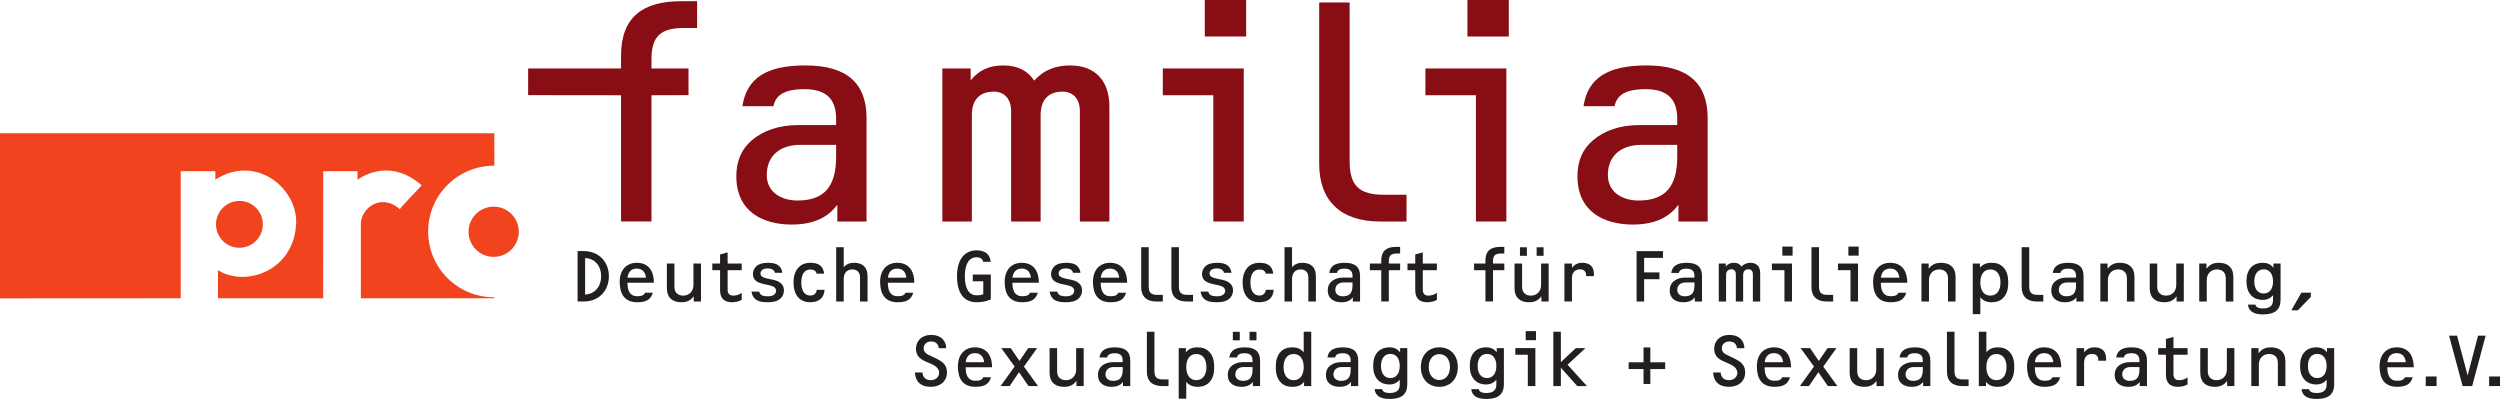 <?xml version="1.0" encoding="UTF-8" standalone="no"?>
<svg xmlns:dc="http://purl.org/dc/elements/1.1/" xmlns:cc="http://creativecommons.org/ns#" xmlns:rdf="http://www.w3.org/1999/02/22-rdf-syntax-ns#" xmlns:svg="http://www.w3.org/2000/svg" xmlns="http://www.w3.org/2000/svg" xmlns:sodipodi="http://sodipodi.sourceforge.net/DTD/sodipodi-0.dtd" xmlns:inkscape="http://www.inkscape.org/namespaces/inkscape" id="svg2922" version="1.1" inkscape:version="0.47 r22583" width="181.063" height="28.895" xml:space="preserve" sodipodi:docname="BV_Jetzt_erst_RECHT_2011.pdf">
  <defs id="defs2926">
    <clipPath id="clipPath2940">
      <path d="m 0,841.89 595.276,0 L 595.276,0 0,0 0,841.89 z" id="path2942"></path>
    </clipPath>
    <clipPath id="clipPath2956">
      <path d="m 0,841.89 595.276,0 L 595.276,0 0,0 0,841.89 z" id="path2958"></path>
    </clipPath>
    <clipPath id="clipPath3362">
      <path d="m 0,0 595.276,0 0,841.89 L 0,841.89 0,0 z" id="path3364"></path>
    </clipPath>
    <clipPath id="clipPath3420">
      <path d="m 0,0 595.276,0 0,841.89 L 0,841.89 0,0 z" id="path3422"></path>
    </clipPath>
    <clipPath id="clipPath3442">
      <path d="m 0,0 595.276,0 0,841.89 L 0,841.89 0,0 z" id="path3444"></path>
    </clipPath>
    <clipPath id="clipPath3458">
      <path d="m 0,0 595.276,0 0,841.89 L 0,841.89 0,0 z" id="path3460"></path>
    </clipPath>
    <clipPath id="clipPath3480">
      <path d="m 0,0 595.276,0 0,841.89 L 0,841.89 0,0 z" id="path3482"></path>
    </clipPath>
    <clipPath id="clipPath3512">
      <path d="m 0,0 595.276,0 0,841.89 L 0,841.89 0,0 z" id="path3514"></path>
    </clipPath>
    <clipPath id="clipPath3570">
      <path d="m 0,0 595.276,0 0,841.89 L 0,841.89 0,0 z" id="path3572"></path>
    </clipPath>
    <clipPath id="clipPath3584">
      <path d="m 0,0 595.276,0 0,841.89 L 0,841.89 0,0 z" id="path3586"></path>
    </clipPath>
    <clipPath id="clipPath3610">
      <path d="m 0,0 595.276,0 0,841.89 L 0,841.89 0,0 z" id="path3612"></path>
    </clipPath>
    <clipPath id="clipPath3632">
      <path d="m 0,0 595.276,0 0,841.89 L 0,841.89 0,0 z" id="path3634"></path>
    </clipPath>
  </defs>
  <g id="g2932" inkscape:groupmode="layer" inkscape:label="BV_Jetzt_erst_RECHT_2011" transform="matrix(1.25,0,0,-1.25,-535.039,999.204)">
    <g id="g2934">
      <g id="g2936">
        <g id="g2938" clip-path="url(#clipPath2940)">
          <g id="g2944" transform="translate(77.669,785.134)"></g>
        </g>
      </g>
    </g>
    <g id="g2950">
      <path d="m 517.466,785.038 -0.402,0 0,-0.494 0.402,0 0,0.494 z m -0.966,0 -0.402,0 0,-0.494 0.402,0 0,0.494 z m 1.26,-3.144 0,2.2 -0.438,0 0,-1.251 c 0,-0.367 -0.258,-0.608 -0.586,-0.608 -0.153,0 -0.279,0.035 -0.389,0.145 -0.083,0.083 -0.126,0.21 -0.126,0.384 l 0,1.33 -0.438,0 0,-1.426 c 0,-0.275 0.079,-0.468 0.201,-0.59 0.184,-0.179 0.407,-0.228 0.652,-0.228 0.38,0 0.564,0.167 0.704,0.342 l 0,-0.298 0.42,0 z" style="fill:#231f20;fill-opacity:1;fill-rule:nonzero;stroke:none" id="path2960"></path>
      <path d="m 535.722,785.077 -0.595,0 0,-0.525 0.595,0 0,0.525 z m -0.035,-3.183 0,2.2 -1.164,0 0,-0.385 0.726,0 0,-1.815 0.438,0 z" style="fill:#231f20;fill-opacity:1;fill-rule:nonzero;stroke:none" id="path2962"></path>
      <g id="g2964" transform="translate(560.168,781.999)">
        <path d="m 0,0 0,2.094 -0.415,0 0,-0.24 c -0.145,0.179 -0.324,0.284 -0.63,0.284 -0.21,0 -0.463,-0.057 -0.66,-0.258 -0.219,-0.227 -0.271,-0.542 -0.271,-0.822 0,-0.275 0.057,-0.59 0.284,-0.822 0.197,-0.196 0.455,-0.249 0.647,-0.249 0.275,0 0.459,0.101 0.608,0.271 l 0,-0.28 c 0,-0.315 -0.18,-0.485 -0.577,-0.485 -0.289,0 -0.42,0.088 -0.442,0.223 l -0.437,0 c 0.048,-0.38 0.315,-0.568 0.879,-0.568 C -0.314,-0.852 0,-0.568 0,0 m -0.437,1.058 c 0,-0.415 -0.188,-0.699 -0.542,-0.699 -0.355,0 -0.543,0.284 -0.543,0.699 0,0.415 0.188,0.7 0.543,0.7 0.354,0 0.542,-0.285 0.542,-0.7" style="fill:#231f20;fill-opacity:1;fill-rule:nonzero;stroke:none" id="path2966"></path>
      </g>
      <g id="g2968" transform="translate(463.31,783.355)">
        <path d="m 0,0 c 0,0.844 -0.594,1.46 -1.447,1.46 l -0.367,0 0,-2.92 0.367,0 C -0.594,-1.46 0,-0.848 0,0 m -0.45,0 c 0,-0.625 -0.389,-1.032 -0.927,-1.058 l 0,2.116 C -0.839,1.032 -0.45,0.638 -0.45,0" style="fill:#231f20;fill-opacity:1;fill-rule:nonzero;stroke:none" id="path2970"></path>
      </g>
      <g id="g2972" transform="translate(465.917,782.983)">
        <path d="m 0,0 c 0,0.726 -0.35,1.154 -0.993,1.154 -0.581,0 -0.988,-0.406 -0.988,-1.101 0,-0.709 0.285,-1.185 1.019,-1.185 0.494,0 0.783,0.14 0.901,0.551 l -0.451,0 c -0.065,-0.14 -0.179,-0.202 -0.45,-0.202 -0.437,0 -0.568,0.333 -0.568,0.783 L 0,0 z m -0.459,0.293 -1.067,0 c 0.031,0.293 0.188,0.525 0.533,0.525 0.346,0 0.503,-0.228 0.534,-0.525" style="fill:#231f20;fill-opacity:1;fill-rule:nonzero;stroke:none" id="path2974"></path>
      </g>
      <g id="g2976" transform="translate(468.646,781.894)">
        <path d="m 0,0 0,2.199 -0.437,0 0,-1.25 c 0,-0.368 -0.258,-0.608 -0.586,-0.608 -0.153,0 -0.28,0.035 -0.389,0.144 -0.083,0.083 -0.127,0.21 -0.127,0.385 l 0,1.329 -0.437,0 0,-1.425 c 0,-0.275 0.078,-0.468 0.201,-0.59 0.184,-0.18 0.407,-0.228 0.651,-0.228 0.381,0 0.564,0.166 0.704,0.341 L -0.42,0 0,0 z" style="fill:#231f20;fill-opacity:1;fill-rule:nonzero;stroke:none" id="path2978"></path>
      </g>
      <g id="g2980" transform="translate(471.007,781.986)">
        <path d="M 0,0 0,0.407 C -0.157,0.306 -0.306,0.249 -0.494,0.249 c -0.219,0 -0.323,0.118 -0.323,0.354 l 0,1.119 0.817,0 0,0.385 -0.817,0 0,0.647 -0.438,-0.118 0,-0.529 -0.45,0 0,-0.385 0.45,0 0,-1.162 c 0,-0.525 0.302,-0.696 0.7,-0.696 0.192,0 0.363,0.04 0.555,0.136" style="fill:#231f20;fill-opacity:1;fill-rule:nonzero;stroke:none" id="path2982"></path>
      </g>
      <g id="g2984" transform="translate(473.453,782.537)">
        <path d="M 0,0 C 0,0.17 -0.057,0.297 -0.157,0.393 -0.31,0.542 -0.472,0.59 -0.839,0.66 -1.146,0.721 -1.246,0.774 -1.307,0.835 -1.338,0.866 -1.36,0.909 -1.36,0.971 c 0,0.187 0.145,0.302 0.411,0.302 0.262,0 0.394,-0.097 0.424,-0.254 l 0.433,0 C -0.114,1.194 -0.184,1.334 -0.302,1.434 -0.437,1.548 -0.625,1.6 -0.918,1.6 -1.233,1.6 -1.46,1.535 -1.609,1.39 -1.718,1.281 -1.797,1.128 -1.797,0.958 c 0,-0.131 0.031,-0.237 0.109,-0.337 0.105,-0.131 0.293,-0.214 0.661,-0.284 0.354,-0.066 0.45,-0.118 0.52,-0.206 0.03,-0.039 0.052,-0.105 0.052,-0.149 0,-0.183 -0.157,-0.323 -0.459,-0.323 -0.349,0 -0.472,0.079 -0.52,0.271 l -0.446,0 c 0.026,-0.162 0.074,-0.288 0.188,-0.402 0.149,-0.149 0.372,-0.215 0.752,-0.215 0.258,0 0.529,0.04 0.713,0.193 C -0.087,-0.376 0,-0.214 0,0" style="fill:#231f20;fill-opacity:1;fill-rule:nonzero;stroke:none" id="path2986"></path>
      </g>
      <g id="g2988" transform="translate(475.805,782.572)">
        <path d="m 0,0 -0.45,0 c -0.031,-0.205 -0.144,-0.332 -0.385,-0.332 -0.315,0 -0.511,0.271 -0.511,0.756 0,0.472 0.183,0.752 0.52,0.752 0.21,0 0.332,-0.079 0.367,-0.24 l 0.437,0 c -0.061,0.489 -0.376,0.629 -0.804,0.629 -0.591,0 -0.971,-0.415 -0.971,-1.141 0,-0.73 0.363,-1.145 0.962,-1.145 0.525,0 0.809,0.258 0.835,0.721" style="fill:#231f20;fill-opacity:1;fill-rule:nonzero;stroke:none" id="path2990"></path>
      </g>
      <g id="g2992" transform="translate(478.298,781.894)">
        <path d="m 0,0 0,1.452 c 0,0.249 -0.061,0.45 -0.184,0.572 -0.157,0.162 -0.358,0.219 -0.594,0.219 -0.206,0 -0.429,-0.048 -0.603,-0.258 l 0,1.163 -0.438,0 0,-3.148 0.438,0 0,1.32 c 0,0.346 0.209,0.538 0.489,0.538 0.315,0 0.455,-0.188 0.455,-0.472 L -0.437,0 0,0 z" style="fill:#231f20;fill-opacity:1;fill-rule:nonzero;stroke:none" id="path2994"></path>
      </g>
      <g id="g2996" transform="translate(481.005,782.983)">
        <path d="m 0,0 c 0,0.726 -0.35,1.154 -0.992,1.154 -0.582,0 -0.988,-0.406 -0.988,-1.101 0,-0.709 0.284,-1.185 1.018,-1.185 0.494,0 0.783,0.14 0.901,0.551 l -0.45,0 c -0.066,-0.14 -0.18,-0.202 -0.451,-0.202 -0.437,0 -0.568,0.333 -0.568,0.783 L 0,0 z m -0.459,0.293 -1.067,0 c 0.031,0.293 0.188,0.525 0.534,0.525 0.345,0 0.502,-0.228 0.533,-0.525" style="fill:#231f20;fill-opacity:1;fill-rule:nonzero;stroke:none" id="path2998"></path>
      </g>
      <g id="g3000" transform="translate(485.439,782.017)">
        <path d="m 0,0 0,1.438 -1.045,0 0,-0.388 0.608,0 0,-0.753 C -0.56,0.249 -0.686,0.236 -0.813,0.236 c -0.45,0 -0.691,0.38 -0.691,1.102 0,0.726 0.249,1.102 0.673,1.102 0.219,0 0.359,-0.092 0.385,-0.263 l 0.442,0 c -0.04,0.407 -0.302,0.665 -0.813,0.665 -0.722,0 -1.142,-0.551 -1.142,-1.504 0,-0.979 0.403,-1.504 1.142,-1.504 0.279,0 0.533,0.04 0.817,0.166" style="fill:#231f20;fill-opacity:1;fill-rule:nonzero;stroke:none" id="path3002"></path>
      </g>
      <g id="g3004" transform="translate(488.221,782.983)">
        <path d="m 0,0 c 0,0.726 -0.35,1.154 -0.993,1.154 -0.581,0 -0.987,-0.406 -0.987,-1.101 0,-0.709 0.284,-1.185 1.018,-1.185 0.494,0 0.783,0.14 0.901,0.551 l -0.451,0 c -0.065,-0.14 -0.179,-0.202 -0.45,-0.202 -0.437,0 -0.568,0.333 -0.568,0.783 L 0,0 z m -0.459,0.293 -1.067,0 c 0.031,0.293 0.188,0.525 0.533,0.525 0.346,0 0.503,-0.228 0.534,-0.525" style="fill:#231f20;fill-opacity:1;fill-rule:nonzero;stroke:none" id="path3006"></path>
      </g>
      <g id="g3008" transform="translate(490.727,782.537)">
        <path d="M 0,0 C 0,0.17 -0.057,0.297 -0.157,0.393 -0.311,0.542 -0.472,0.59 -0.839,0.66 -1.145,0.721 -1.246,0.774 -1.307,0.835 -1.338,0.866 -1.36,0.909 -1.36,0.971 c 0,0.187 0.145,0.302 0.411,0.302 0.263,0 0.394,-0.097 0.424,-0.254 l 0.433,0 C -0.114,1.194 -0.184,1.334 -0.302,1.434 -0.437,1.548 -0.625,1.6 -0.918,1.6 -1.233,1.6 -1.46,1.535 -1.609,1.39 -1.718,1.281 -1.797,1.128 -1.797,0.958 c 0,-0.131 0.031,-0.237 0.109,-0.337 0.105,-0.131 0.293,-0.214 0.661,-0.284 0.354,-0.066 0.45,-0.118 0.52,-0.206 0.03,-0.039 0.052,-0.105 0.052,-0.149 0,-0.183 -0.157,-0.323 -0.459,-0.323 -0.35,0 -0.472,0.079 -0.52,0.271 l -0.446,0 c 0.026,-0.162 0.075,-0.288 0.188,-0.402 0.149,-0.149 0.372,-0.215 0.752,-0.215 0.258,0 0.529,0.04 0.713,0.193 C -0.088,-0.376 0,-0.214 0,0" style="fill:#231f20;fill-opacity:1;fill-rule:nonzero;stroke:none" id="path3010"></path>
      </g>
      <g id="g3012" transform="translate(493.337,782.983)">
        <path d="m 0,0 c 0,0.726 -0.35,1.154 -0.993,1.154 -0.581,0 -0.987,-0.406 -0.987,-1.101 0,-0.709 0.284,-1.185 1.018,-1.185 0.494,0 0.783,0.14 0.901,0.551 l -0.451,0 c -0.065,-0.14 -0.179,-0.202 -0.45,-0.202 -0.437,0 -0.568,0.333 -0.568,0.783 L 0,0 z m -0.459,0.293 -1.067,0 c 0.031,0.293 0.188,0.525 0.533,0.525 0.346,0 0.503,-0.228 0.534,-0.525" style="fill:#231f20;fill-opacity:1;fill-rule:nonzero;stroke:none" id="path3014"></path>
      </g>
      <g id="g3016" transform="translate(495.406,781.894)">
        <path d="m 0,0 0,0.384 -0.328,0 c -0.35,0 -0.49,0.127 -0.49,0.481 l 0,2.283 -0.437,0 0,-2.322 C -1.255,0.302 -0.949,0 -0.38,0 L 0,0 z" style="fill:#231f20;fill-opacity:1;fill-rule:nonzero;stroke:none" id="path3018"></path>
      </g>
      <g id="g3020" transform="translate(497.156,781.894)">
        <path d="m 0,0 0,0.384 -0.328,0 c -0.35,0 -0.489,0.127 -0.489,0.481 l 0,2.283 -0.438,0 0,-2.322 C -1.255,0.302 -0.949,0 -0.38,0 L 0,0 z" style="fill:#231f20;fill-opacity:1;fill-rule:nonzero;stroke:none" id="path3022"></path>
      </g>
      <g id="g3024" transform="translate(499.473,782.537)">
        <path d="M 0,0 C 0,0.17 -0.057,0.297 -0.157,0.393 -0.31,0.542 -0.472,0.59 -0.839,0.66 -1.145,0.721 -1.246,0.774 -1.307,0.835 -1.338,0.866 -1.36,0.909 -1.36,0.971 c 0,0.187 0.145,0.302 0.411,0.302 0.263,0 0.394,-0.097 0.424,-0.254 l 0.433,0 C -0.114,1.194 -0.184,1.334 -0.302,1.434 -0.437,1.548 -0.625,1.6 -0.918,1.6 -1.233,1.6 -1.46,1.535 -1.609,1.39 -1.718,1.281 -1.797,1.128 -1.797,0.958 c 0,-0.131 0.031,-0.237 0.109,-0.337 0.105,-0.131 0.293,-0.214 0.661,-0.284 0.354,-0.066 0.45,-0.118 0.52,-0.206 0.03,-0.039 0.052,-0.105 0.052,-0.149 0,-0.183 -0.157,-0.323 -0.459,-0.323 -0.349,0 -0.472,0.079 -0.52,0.271 l -0.446,0 c 0.026,-0.162 0.075,-0.288 0.188,-0.402 0.149,-0.149 0.372,-0.215 0.752,-0.215 0.258,0 0.529,0.04 0.713,0.193 C -0.087,-0.376 0,-0.214 0,0" style="fill:#231f20;fill-opacity:1;fill-rule:nonzero;stroke:none" id="path3026"></path>
      </g>
      <g id="g3028" transform="translate(501.826,782.572)">
        <path d="m 0,0 -0.45,0 c -0.031,-0.205 -0.144,-0.332 -0.385,-0.332 -0.315,0 -0.511,0.271 -0.511,0.756 0,0.472 0.183,0.752 0.52,0.752 0.21,0 0.332,-0.079 0.367,-0.24 l 0.438,0 c -0.062,0.489 -0.376,0.629 -0.805,0.629 -0.59,0 -0.97,-0.415 -0.97,-1.141 0,-0.73 0.362,-1.145 0.961,-1.145 0.525,0 0.809,0.258 0.835,0.721" style="fill:#231f20;fill-opacity:1;fill-rule:nonzero;stroke:none" id="path3030"></path>
      </g>
      <g id="g3032" transform="translate(504.274,781.894)">
        <path d="m 0,0 0,1.452 c 0,0.249 -0.061,0.45 -0.184,0.572 -0.157,0.162 -0.358,0.219 -0.593,0.219 -0.206,0 -0.429,-0.048 -0.604,-0.258 l 0,1.163 -0.437,0 0,-3.148 0.437,0 0,1.32 c 0,0.346 0.21,0.538 0.489,0.538 0.315,0 0.455,-0.188 0.455,-0.472 L -0.437,0 0,0 z" style="fill:#231f20;fill-opacity:1;fill-rule:nonzero;stroke:none" id="path3034"></path>
      </g>
      <g id="g3036" transform="translate(506.833,781.894)">
        <path d="m 0,0 0,1.486 c 0,0.494 -0.275,0.757 -0.879,0.757 -0.555,0 -0.843,-0.179 -0.905,-0.586 l 0.446,0 c 0.031,0.153 0.149,0.245 0.446,0.245 0.355,0 0.455,-0.184 0.455,-0.429 l 0,-0.087 -0.542,0 c -0.28,0 -0.503,-0.079 -0.669,-0.219 -0.144,-0.122 -0.223,-0.293 -0.223,-0.516 0,-0.516 0.389,-0.695 0.795,-0.695 0.35,0 0.539,0.127 0.657,0.285 L -0.419,0 0,0 z m -0.437,0.931 c 0,-0.42 -0.162,-0.629 -0.556,-0.629 -0.231,0 -0.441,0.117 -0.441,0.367 0,0.267 0.179,0.433 0.485,0.433 l 0.512,0 0,-0.171 z" style="fill:#231f20;fill-opacity:1;fill-rule:nonzero;stroke:none" id="path3038"></path>
      </g>
      <g id="g3040" transform="translate(509.155,783.709)">
        <path d="m 0,0 0,0.385 -0.655,0 0,0.135 c 0,0.337 0.144,0.446 0.463,0.446 l 0.192,0 0,0.385 -0.236,0 c -0.547,0 -0.857,-0.232 -0.857,-0.782 l 0,-0.184 -0.66,0 0,-0.385 0.66,0 0,-1.814 0.438,0 0,1.814 L 0,0 z" style="fill:#231f20;fill-opacity:1;fill-rule:nonzero;stroke:none" id="path3042"></path>
      </g>
      <g id="g3044" transform="translate(511.286,781.986)">
        <path d="M 0,0 0,0.407 C -0.157,0.306 -0.306,0.249 -0.494,0.249 c -0.219,0 -0.324,0.118 -0.324,0.354 l 0,1.119 0.818,0 0,0.385 -0.818,0 0,0.647 -0.437,-0.118 0,-0.529 -0.45,0 0,-0.385 0.45,0 0,-1.162 c 0,-0.525 0.302,-0.696 0.7,-0.696 0.192,0 0.363,0.04 0.555,0.136" style="fill:#231f20;fill-opacity:1;fill-rule:nonzero;stroke:none" id="path3046"></path>
      </g>
      <g id="g3048" transform="translate(515.192,783.709)">
        <path d="m 0,0 0,0.385 -0.656,0 0,0.135 c 0,0.337 0.144,0.446 0.464,0.446 l 0.192,0 0,0.385 -0.237,0 c -0.546,0 -0.857,-0.232 -0.857,-0.782 l 0,-0.184 -0.659,0 0,-0.385 0.659,0 0,-1.814 0.438,0 0,1.814 L 0,0 z" style="fill:#231f20;fill-opacity:1;fill-rule:nonzero;stroke:none" id="path3050"></path>
      </g>
      <g id="g3052" transform="translate(520.383,783.364)">
        <path d="M 0,0 0,0.131 C 0,0.586 -0.275,0.774 -0.682,0.774 -0.861,0.774 -0.992,0.73 -1.115,0.638 -1.176,0.59 -1.233,0.537 -1.272,0.485 l 0,0.245 -0.438,0 0,-2.199 0.438,0 0,1.351 c 0,0.315 0.162,0.511 0.468,0.511 0.214,0 0.354,-0.122 0.354,-0.341 L -0.45,0 0,0 z" style="fill:#231f20;fill-opacity:1;fill-rule:nonzero;stroke:none" id="path3054"></path>
      </g>
      <g id="g3056" transform="translate(524.385,784.421)">
        <path d="m 0,0 0,0.393 -1.53,0 0,-2.92 0.437,0 0,1.294 0.887,0 0,0.394 -0.887,0 0,0.839 L 0,0 z" style="fill:#231f20;fill-opacity:1;fill-rule:nonzero;stroke:none" id="path3058"></path>
      </g>
      <g id="g3060" transform="translate(526.646,781.894)">
        <path d="m 0,0 0,1.486 c 0,0.494 -0.276,0.757 -0.879,0.757 -0.555,0 -0.844,-0.179 -0.905,-0.586 l 0.446,0 c 0.031,0.153 0.149,0.245 0.446,0.245 0.354,0 0.455,-0.184 0.455,-0.429 l 0,-0.087 -0.543,0 c -0.279,0 -0.502,-0.079 -0.669,-0.219 -0.143,-0.122 -0.223,-0.293 -0.223,-0.516 0,-0.516 0.39,-0.695 0.796,-0.695 0.35,0 0.538,0.127 0.656,0.285 L -0.42,0 0,0 z m -0.437,0.931 c 0,-0.42 -0.162,-0.629 -0.556,-0.629 -0.231,0 -0.441,0.117 -0.441,0.367 0,0.267 0.179,0.433 0.485,0.433 l 0.512,0 0,-0.171 z" style="fill:#231f20;fill-opacity:1;fill-rule:nonzero;stroke:none" id="path3062"></path>
      </g>
      <g id="g3064" transform="translate(530.017,781.894)">
        <path d="m 0,0 0,1.652 c 0,0.381 -0.214,0.591 -0.564,0.591 -0.196,0 -0.372,-0.057 -0.516,-0.219 -0.087,0.131 -0.223,0.219 -0.442,0.219 -0.205,0 -0.349,-0.066 -0.471,-0.214 l 0,0.17 -0.407,0 0,-2.199 0.424,0 0,1.53 c 0,0.254 0.149,0.337 0.315,0.337 0.144,0 0.249,-0.096 0.249,-0.28 l 0,-1.587 0.424,0 0,1.53 c 0,0.254 0.149,0.337 0.315,0.337 0.144,0 0.249,-0.096 0.249,-0.28 L -0.424,0 0,0 z" style="fill:#231f20;fill-opacity:1;fill-rule:nonzero;stroke:none" id="path3066"></path>
      </g>
      <g id="g3068" transform="translate(534.243,781.894)">
        <path d="m 0,0 0,0.384 -0.328,0 c -0.35,0 -0.49,0.127 -0.49,0.481 l 0,2.283 -0.437,0 0,-2.322 C -1.255,0.302 -0.948,0 -0.38,0 L 0,0 z" style="fill:#231f20;fill-opacity:1;fill-rule:nonzero;stroke:none" id="path3070"></path>
      </g>
      <g id="g3072" transform="translate(538.538,782.983)">
        <path d="m 0,0 c 0,0.726 -0.35,1.154 -0.993,1.154 -0.581,0 -0.987,-0.406 -0.987,-1.101 0,-0.709 0.283,-1.185 1.018,-1.185 0.494,0 0.783,0.14 0.901,0.551 l -0.451,0 c -0.066,-0.14 -0.179,-0.202 -0.45,-0.202 -0.437,0 -0.568,0.333 -0.568,0.783 L 0,0 z m -0.46,0.293 -1.066,0 c 0.031,0.293 0.188,0.525 0.533,0.525 0.345,0 0.503,-0.228 0.533,-0.525" style="fill:#231f20;fill-opacity:1;fill-rule:nonzero;stroke:none" id="path3074"></path>
      </g>
      <g id="g3076" transform="translate(541.336,781.894)">
        <path d="m 0,0 0,1.425 c 0,0.276 -0.079,0.468 -0.202,0.59 -0.182,0.18 -0.405,0.228 -0.651,0.228 -0.38,0 -0.564,-0.166 -0.704,-0.341 l 0,0.297 -0.419,0 0,-2.199 0.437,0 0,1.25 c 0,0.368 0.258,0.608 0.586,0.608 0.152,0 0.28,-0.035 0.389,-0.144 0.083,-0.083 0.127,-0.21 0.127,-0.385 L -0.437,0 0,0 z" style="fill:#231f20;fill-opacity:1;fill-rule:nonzero;stroke:none" id="path3078"></path>
      </g>
      <g id="g3080" transform="translate(546.422,781.894)">
        <path d="m 0,0 0,0.384 -0.327,0 c -0.35,0 -0.49,0.127 -0.49,0.481 l 0,2.283 -0.437,0 0,-2.322 C -1.254,0.302 -0.948,0 -0.38,0 L 0,0 z" style="fill:#231f20;fill-opacity:1;fill-rule:nonzero;stroke:none" id="path3082"></path>
      </g>
      <g id="g3084" transform="translate(548.754,781.894)">
        <path d="m 0,0 0,1.486 c 0,0.494 -0.276,0.757 -0.879,0.757 -0.555,0 -0.843,-0.179 -0.905,-0.586 l 0.446,0 c 0.031,0.153 0.149,0.245 0.446,0.245 0.354,0 0.455,-0.184 0.455,-0.429 l 0,-0.087 -0.543,0 c -0.279,0 -0.502,-0.079 -0.668,-0.219 -0.144,-0.122 -0.223,-0.293 -0.223,-0.516 0,-0.516 0.389,-0.695 0.795,-0.695 0.35,0 0.538,0.127 0.657,0.285 L -0.419,0 0,0 z m -0.437,0.931 c 0,-0.42 -0.162,-0.629 -0.556,-0.629 -0.231,0 -0.441,0.117 -0.441,0.367 0,0.267 0.179,0.433 0.485,0.433 l 0.512,0 0,-0.171 z" style="fill:#231f20;fill-opacity:1;fill-rule:nonzero;stroke:none" id="path3086"></path>
      </g>
      <g id="g3088" transform="translate(551.702,781.894)">
        <path d="m 0,0 0,1.425 c 0,0.276 -0.079,0.468 -0.202,0.59 -0.183,0.18 -0.405,0.228 -0.651,0.228 -0.38,0 -0.564,-0.166 -0.704,-0.341 l 0,0.297 -0.419,0 0,-2.199 0.437,0 0,1.25 c 0,0.368 0.258,0.608 0.586,0.608 0.152,0 0.28,-0.035 0.389,-0.144 0.083,-0.083 0.127,-0.21 0.127,-0.385 L -0.437,0 0,0 z" style="fill:#231f20;fill-opacity:1;fill-rule:nonzero;stroke:none" id="path3090"></path>
      </g>
      <g id="g3092" transform="translate(554.561,781.894)">
        <path d="m 0,0 0,2.199 -0.437,0 0,-1.25 c 0,-0.368 -0.258,-0.608 -0.586,-0.608 -0.153,0 -0.279,0.035 -0.388,0.144 -0.084,0.083 -0.128,0.21 -0.128,0.385 l 0,1.329 -0.436,0 0,-1.425 c 0,-0.275 0.078,-0.468 0.2,-0.59 0.184,-0.18 0.407,-0.228 0.651,-0.228 0.382,0 0.565,0.166 0.705,0.341 L -0.419,0 0,0 z" style="fill:#231f20;fill-opacity:1;fill-rule:nonzero;stroke:none" id="path3094"></path>
      </g>
      <g id="g3096" transform="translate(557.431,781.894)">
        <path d="m 0,0 0,1.425 c 0,0.276 -0.079,0.468 -0.202,0.59 -0.183,0.18 -0.406,0.228 -0.651,0.228 -0.38,0 -0.564,-0.166 -0.704,-0.341 l 0,0.297 -0.419,0 0,-2.199 0.436,0 0,1.25 c 0,0.368 0.258,0.608 0.587,0.608 0.152,0 0.279,-0.035 0.389,-0.144 0.083,-0.083 0.127,-0.21 0.127,-0.385 L -0.437,0 0,0 z" style="fill:#231f20;fill-opacity:1;fill-rule:nonzero;stroke:none" id="path3098"></path>
      </g>
      <g id="g3100" transform="translate(561.922,782.161)">
        <path d="m 0,0 0,0.245 -0.547,0 -0.585,-1.023 0.38,0 L 0,0 z" style="fill:#231f20;fill-opacity:1;fill-rule:nonzero;stroke:none" id="path3102"></path>
      </g>
      <g id="g3104" transform="translate(482.9,777.782)">
        <path d="m 0,0 c 0,0.118 -0.022,0.232 -0.066,0.332 -0.118,0.267 -0.406,0.407 -0.669,0.529 -0.284,0.131 -0.459,0.202 -0.546,0.319 -0.057,0.07 -0.07,0.149 -0.07,0.232 0,0.232 0.188,0.385 0.433,0.385 0.258,0 0.415,-0.14 0.441,-0.389 l 0.433,0 c -0.009,0.218 -0.078,0.393 -0.205,0.525 -0.153,0.157 -0.385,0.244 -0.66,0.244 -0.272,0 -0.508,-0.087 -0.669,-0.249 -0.14,-0.14 -0.219,-0.341 -0.219,-0.546 0,-0.136 0.026,-0.258 0.083,-0.364 0.118,-0.214 0.324,-0.319 0.573,-0.423 0.293,-0.123 0.529,-0.223 0.634,-0.416 0.035,-0.061 0.052,-0.126 0.052,-0.196 0,-0.237 -0.192,-0.429 -0.485,-0.429 -0.289,0 -0.464,0.162 -0.481,0.446 l -0.437,0 c 0.013,-0.262 0.096,-0.468 0.249,-0.612 0.153,-0.145 0.389,-0.219 0.665,-0.219 0.301,0 0.551,0.096 0.717,0.258 C -0.079,-0.428 0,-0.232 0,0" style="fill:#231f20;fill-opacity:1;fill-rule:nonzero;stroke:none" id="path3106"></path>
      </g>
      <g id="g3108" transform="translate(485.511,778.084)">
        <path d="m 0,0 c 0,0.726 -0.35,1.154 -0.992,1.154 -0.582,0 -0.988,-0.406 -0.988,-1.101 0,-0.709 0.284,-1.185 1.018,-1.185 0.494,0 0.783,0.14 0.901,0.551 l -0.45,0 c -0.066,-0.14 -0.18,-0.202 -0.451,-0.202 -0.437,0 -0.568,0.333 -0.568,0.783 L 0,0 z m -0.459,0.293 -1.067,0 c 0.031,0.293 0.188,0.525 0.534,0.525 0.345,0 0.502,-0.228 0.533,-0.525" style="fill:#231f20;fill-opacity:1;fill-rule:nonzero;stroke:none" id="path3110"></path>
      </g>
      <g id="g3112" transform="translate(488.174,776.995)">
        <path d="m 0,0 -0.817,1.128 0.765,1.071 -0.516,0 -0.507,-0.743 -0.507,0.743 -0.547,0 L -1.355,1.132 -2.168,0 -1.644,0 -1.102,0.8 -0.551,0 0,0 z" style="fill:#231f20;fill-opacity:1;fill-rule:nonzero;stroke:none" id="path3114"></path>
      </g>
      <g id="g3116" transform="translate(490.82,776.995)">
        <path d="m 0,0 0,2.199 -0.437,0 0,-1.25 c 0,-0.368 -0.258,-0.608 -0.586,-0.608 -0.153,0 -0.28,0.035 -0.389,0.144 -0.083,0.083 -0.127,0.21 -0.127,0.385 l 0,1.329 -0.437,0 0,-1.425 c 0,-0.276 0.078,-0.468 0.201,-0.59 0.184,-0.18 0.407,-0.228 0.652,-0.228 0.38,0 0.563,0.166 0.703,0.341 L -0.42,0 0,0 z" style="fill:#231f20;fill-opacity:1;fill-rule:nonzero;stroke:none" id="path3118"></path>
      </g>
      <g id="g3120" transform="translate(493.518,776.995)">
        <path d="m 0,0 0,1.486 c 0,0.494 -0.275,0.757 -0.879,0.757 -0.555,0 -0.844,-0.18 -0.905,-0.586 l 0.446,0 c 0.031,0.153 0.149,0.245 0.446,0.245 0.354,0 0.455,-0.184 0.455,-0.429 l 0,-0.087 -0.542,0 c -0.28,0 -0.503,-0.079 -0.669,-0.219 -0.144,-0.122 -0.223,-0.293 -0.223,-0.516 0,-0.516 0.389,-0.695 0.796,-0.695 0.349,0 0.537,0.127 0.655,0.284 L -0.42,0 0,0 z m -0.437,0.931 c 0,-0.42 -0.162,-0.629 -0.555,-0.629 -0.232,0 -0.442,0.117 -0.442,0.367 0,0.266 0.179,0.433 0.485,0.433 l 0.512,0 0,-0.171 z" style="fill:#231f20;fill-opacity:1;fill-rule:nonzero;stroke:none" id="path3122"></path>
      </g>
      <g id="g3124" transform="translate(495.736,776.995)">
        <path d="m 0,0 0,0.384 -0.328,0 c -0.35,0 -0.489,0.127 -0.489,0.481 l 0,2.283 -0.438,0 0,-2.322 C -1.255,0.302 -0.949,0 -0.38,0 L 0,0 z" style="fill:#231f20;fill-opacity:1;fill-rule:nonzero;stroke:none" id="path3126"></path>
      </g>
      <g id="g3128" transform="translate(498.381,778.097)">
        <path d="m 0,0 c 0,0.306 -0.053,0.647 -0.289,0.887 -0.201,0.206 -0.446,0.254 -0.682,0.254 -0.31,0 -0.52,-0.1 -0.668,-0.288 l 0,0.244 -0.416,0 0,-2.929 0.438,0 0,0.975 c 0.139,-0.179 0.349,-0.289 0.651,-0.289 0.236,0 0.481,0.053 0.682,0.258 C -0.048,-0.647 0,-0.306 0,0 m -0.45,0 c 0,-0.45 -0.206,-0.761 -0.586,-0.761 -0.381,0 -0.581,0.311 -0.581,0.761 0,0.45 0.2,0.756 0.581,0.756 0.38,0 0.586,-0.306 0.586,-0.756" style="fill:#231f20;fill-opacity:1;fill-rule:nonzero;stroke:none" id="path3130"></path>
      </g>
      <path d="m 500.831,780.138 -0.402,0 0,-0.494 0.402,0 0,0.494 z m -0.967,0 -0.402,0 0,-0.494 0.402,0 0,0.494 z m 1.176,-3.143 0,1.486 c 0,0.495 -0.275,0.757 -0.878,0.757 -0.555,0 -0.844,-0.18 -0.905,-0.586 l 0.446,0 c 0.03,0.153 0.148,0.245 0.446,0.245 0.354,0 0.454,-0.184 0.454,-0.428 l 0,-0.088 -0.542,0 c -0.28,0 -0.503,-0.079 -0.669,-0.219 -0.144,-0.122 -0.223,-0.292 -0.223,-0.515 0,-0.516 0.389,-0.696 0.796,-0.696 0.35,0 0.538,0.127 0.656,0.285 l 0,-0.241 0.419,0 z m -0.437,0.931 c 0,-0.419 -0.162,-0.629 -0.555,-0.629 -0.232,0 -0.441,0.118 -0.441,0.367 0,0.267 0.179,0.433 0.485,0.433 l 0.511,0 0,-0.171 z" style="fill:#231f20;fill-opacity:1;fill-rule:nonzero;stroke:none" id="path3132"></path>
      <g id="g3134" transform="translate(504.005,776.995)">
        <path d="m 0,0 0,3.148 -0.437,0 0,-1.194 c -0.14,0.179 -0.35,0.289 -0.651,0.289 -0.236,0 -0.481,-0.049 -0.682,-0.254 -0.236,-0.241 -0.285,-0.581 -0.285,-0.887 0,-0.307 0.053,-0.652 0.289,-0.892 0.201,-0.206 0.446,-0.254 0.682,-0.254 0.311,0 0.52,0.101 0.669,0.289 L -0.415,0 0,0 z m -0.437,1.102 c 0,-0.451 -0.201,-0.761 -0.581,-0.761 -0.381,0 -0.586,0.31 -0.586,0.761 0,0.45 0.205,0.756 0.586,0.756 0.38,0 0.581,-0.306 0.581,-0.756" style="fill:#231f20;fill-opacity:1;fill-rule:nonzero;stroke:none" id="path3136"></path>
      </g>
      <g id="g3138" transform="translate(506.726,776.995)">
        <path d="m 0,0 0,1.486 c 0,0.494 -0.275,0.757 -0.878,0.757 -0.556,0 -0.844,-0.18 -0.905,-0.586 l 0.446,0 c 0.03,0.153 0.149,0.245 0.445,0.245 0.355,0 0.455,-0.184 0.455,-0.429 l 0,-0.087 -0.542,0 c -0.279,0 -0.502,-0.079 -0.669,-0.219 -0.144,-0.122 -0.223,-0.293 -0.223,-0.516 0,-0.516 0.39,-0.695 0.796,-0.695 0.35,0 0.538,0.127 0.656,0.284 L -0.419,0 0,0 z m -0.437,0.931 c 0,-0.42 -0.162,-0.629 -0.555,-0.629 -0.231,0 -0.442,0.117 -0.442,0.367 0,0.266 0.18,0.433 0.486,0.433 l 0.511,0 0,-0.171 z" style="fill:#231f20;fill-opacity:1;fill-rule:nonzero;stroke:none" id="path3140"></path>
      </g>
      <g id="g3142" transform="translate(509.569,777.1)">
        <path d="m 0,0 0,2.094 -0.415,0 0,-0.24 c -0.145,0.179 -0.324,0.284 -0.63,0.284 -0.21,0 -0.464,-0.057 -0.66,-0.258 -0.219,-0.227 -0.271,-0.542 -0.271,-0.822 0,-0.275 0.056,-0.59 0.284,-0.822 0.197,-0.197 0.455,-0.249 0.647,-0.249 0.275,0 0.459,0.101 0.608,0.271 l 0,-0.28 c 0,-0.315 -0.18,-0.485 -0.577,-0.485 -0.289,0 -0.42,0.088 -0.442,0.223 l -0.437,0 c 0.048,-0.38 0.314,-0.569 0.879,-0.569 C -0.315,-0.853 0,-0.568 0,0 m -0.437,1.058 c 0,-0.415 -0.188,-0.699 -0.543,-0.699 -0.354,0 -0.542,0.284 -0.542,0.699 0,0.415 0.188,0.7 0.542,0.7 0.355,0 0.543,-0.285 0.543,-0.7" style="fill:#231f20;fill-opacity:1;fill-rule:nonzero;stroke:none" id="path3144"></path>
      </g>
      <g id="g3146" transform="translate(512.498,778.097)">
        <path d="m 0,0 c 0,0.682 -0.424,1.141 -1.07,1.141 -0.648,0 -1.072,-0.459 -1.072,-1.141 0,-0.682 0.424,-1.146 1.072,-1.146 C -0.424,-1.146 0,-0.682 0,0 m -0.455,0 c 0,-0.455 -0.253,-0.752 -0.615,-0.752 -0.364,0 -0.617,0.297 -0.617,0.752 0,0.455 0.253,0.748 0.617,0.748 0.362,0 0.615,-0.293 0.615,-0.748" style="fill:#231f20;fill-opacity:1;fill-rule:nonzero;stroke:none" id="path3148"></path>
      </g>
      <g id="g3150" transform="translate(515.167,777.1)">
        <path d="m 0,0 0,2.094 -0.415,0 0,-0.24 c -0.145,0.179 -0.324,0.284 -0.63,0.284 -0.21,0 -0.464,-0.057 -0.66,-0.258 -0.219,-0.227 -0.271,-0.542 -0.271,-0.822 0,-0.275 0.056,-0.59 0.284,-0.822 0.197,-0.197 0.455,-0.249 0.647,-0.249 0.275,0 0.459,0.101 0.608,0.271 l 0,-0.28 c 0,-0.315 -0.18,-0.485 -0.577,-0.485 -0.289,0 -0.42,0.088 -0.442,0.223 l -0.437,0 c 0.048,-0.38 0.315,-0.569 0.879,-0.569 C -0.315,-0.853 0,-0.568 0,0 m -0.437,1.058 c 0,-0.415 -0.188,-0.699 -0.542,-0.699 -0.355,0 -0.543,0.284 -0.543,0.699 0,0.415 0.188,0.7 0.543,0.7 0.354,0 0.542,-0.285 0.542,-0.7" style="fill:#231f20;fill-opacity:1;fill-rule:nonzero;stroke:none" id="path3152"></path>
      </g>
      <path d="m 517.026,780.178 -0.595,0 0,-0.525 0.595,0 0,0.525 z m -0.035,-3.183 0,2.199 -1.163,0 0,-0.385 0.725,0 0,-1.814 0.438,0 z" style="fill:#231f20;fill-opacity:1;fill-rule:nonzero;stroke:none" id="path3154"></path>
      <g id="g3156" transform="translate(519.977,776.995)">
        <path d="m 0,0 -1.123,1.237 1.039,0.962 -0.558,0 -0.867,-0.813 0,1.762 -0.436,0 0,-3.148 0.436,0 0,1.062 L -0.56,0 0,0 z" style="fill:#231f20;fill-opacity:1;fill-rule:nonzero;stroke:none" id="path3158"></path>
      </g>
      <g id="g3160" transform="translate(524.512,777.979)">
        <path d="m 0,0 0,0.393 -0.861,0 0,0.862 -0.394,0 0,-0.862 -0.861,0 0,-0.393 0.861,0 0,-0.862 0.394,0 0,0.862 L 0,0 z" style="fill:#231f20;fill-opacity:1;fill-rule:nonzero;stroke:none" id="path3162"></path>
      </g>
      <g id="g3164" transform="translate(529.148,777.782)">
        <path d="m 0,0 c 0,0.118 -0.022,0.232 -0.066,0.332 -0.118,0.267 -0.406,0.407 -0.669,0.529 -0.283,0.131 -0.459,0.202 -0.546,0.319 -0.057,0.07 -0.07,0.149 -0.07,0.232 0,0.232 0.188,0.385 0.433,0.385 0.258,0 0.415,-0.14 0.441,-0.389 l 0.433,0 c -0.009,0.218 -0.078,0.393 -0.205,0.525 -0.153,0.157 -0.385,0.244 -0.661,0.244 -0.271,0 -0.507,-0.087 -0.668,-0.249 -0.14,-0.14 -0.219,-0.341 -0.219,-0.546 0,-0.136 0.026,-0.258 0.083,-0.364 0.118,-0.214 0.324,-0.319 0.573,-0.423 0.293,-0.123 0.528,-0.223 0.633,-0.416 0.036,-0.061 0.053,-0.126 0.053,-0.196 0,-0.237 -0.192,-0.429 -0.485,-0.429 -0.289,0 -0.464,0.162 -0.481,0.446 l -0.437,0 c 0.013,-0.262 0.096,-0.468 0.249,-0.612 0.153,-0.145 0.389,-0.219 0.665,-0.219 0.301,0 0.55,0.096 0.717,0.258 C -0.079,-0.428 0,-0.232 0,0" style="fill:#231f20;fill-opacity:1;fill-rule:nonzero;stroke:none" id="path3166"></path>
      </g>
      <g id="g3168" transform="translate(531.803,778.084)">
        <path d="m 0,0 c 0,0.726 -0.349,1.154 -0.993,1.154 -0.581,0 -0.987,-0.406 -0.987,-1.101 0,-0.709 0.284,-1.185 1.018,-1.185 0.494,0 0.783,0.14 0.9,0.551 l -0.45,0 C -0.577,-0.721 -0.69,-0.783 -0.962,-0.783 -1.399,-0.783 -1.53,-0.45 -1.53,0 L 0,0 z m -0.459,0.293 -1.067,0 c 0.031,0.293 0.188,0.525 0.533,0.525 0.346,0 0.503,-0.228 0.534,-0.525" style="fill:#231f20;fill-opacity:1;fill-rule:nonzero;stroke:none" id="path3170"></path>
      </g>
      <g id="g3172" transform="translate(534.488,776.995)">
        <path d="m 0,0 -0.818,1.128 0.766,1.071 -0.516,0 -0.508,-0.743 -0.506,0.743 -0.547,0 L -1.355,1.132 -2.168,0 -1.644,0 -1.101,0.8 -0.551,0 0,0 z" style="fill:#231f20;fill-opacity:1;fill-rule:nonzero;stroke:none" id="path3174"></path>
      </g>
      <g id="g3176" transform="translate(537.177,776.995)">
        <path d="m 0,0 0,2.199 -0.437,0 0,-1.25 c 0,-0.368 -0.258,-0.608 -0.586,-0.608 -0.153,0 -0.28,0.035 -0.389,0.144 -0.083,0.083 -0.127,0.21 -0.127,0.385 l 0,1.329 -0.437,0 0,-1.425 c 0,-0.276 0.078,-0.468 0.201,-0.59 0.183,-0.18 0.406,-0.228 0.652,-0.228 0.38,0 0.563,0.166 0.703,0.341 L -0.42,0 0,0 z" style="fill:#231f20;fill-opacity:1;fill-rule:nonzero;stroke:none" id="path3178"></path>
      </g>
      <g id="g3180" transform="translate(539.875,776.995)">
        <path d="m 0,0 0,1.486 c 0,0.494 -0.275,0.757 -0.878,0.757 -0.556,0 -0.844,-0.18 -0.906,-0.586 l 0.446,0 c 0.031,0.153 0.149,0.245 0.446,0.245 0.355,0 0.455,-0.184 0.455,-0.429 l 0,-0.087 -0.542,0 c -0.28,0 -0.502,-0.079 -0.669,-0.219 -0.144,-0.122 -0.223,-0.293 -0.223,-0.516 0,-0.516 0.39,-0.695 0.795,-0.695 0.351,0 0.539,0.127 0.657,0.284 L -0.419,0 0,0 z m -0.437,0.931 c 0,-0.42 -0.162,-0.629 -0.555,-0.629 -0.232,0 -0.442,0.117 -0.442,0.367 0,0.266 0.18,0.433 0.486,0.433 l 0.511,0 0,-0.171 z" style="fill:#231f20;fill-opacity:1;fill-rule:nonzero;stroke:none" id="path3182"></path>
      </g>
      <g id="g3184" transform="translate(542.093,776.995)">
        <path d="m 0,0 0,0.384 -0.328,0 c -0.349,0 -0.49,0.127 -0.49,0.481 l 0,2.283 -0.437,0 0,-2.322 C -1.255,0.302 -0.948,0 -0.38,0 L 0,0 z" style="fill:#231f20;fill-opacity:1;fill-rule:nonzero;stroke:none" id="path3186"></path>
      </g>
      <g id="g3188" transform="translate(544.739,778.097)">
        <path d="m 0,0 c 0,0.306 -0.048,0.647 -0.284,0.887 -0.2,0.206 -0.446,0.254 -0.681,0.254 -0.302,0 -0.512,-0.109 -0.652,-0.288 l 0,1.193 -0.438,0 0,-3.148 0.416,0 0,0.245 c 0.149,-0.188 0.358,-0.289 0.669,-0.289 0.236,0 0.48,0.049 0.682,0.254 C -0.052,-0.651 0,-0.306 0,0 m -0.45,0 c 0,-0.45 -0.205,-0.761 -0.586,-0.761 -0.38,0 -0.581,0.311 -0.581,0.761 0,0.45 0.201,0.756 0.581,0.756 0.381,0 0.586,-0.306 0.586,-0.756" style="fill:#231f20;fill-opacity:1;fill-rule:nonzero;stroke:none" id="path3190"></path>
      </g>
      <g id="g3192" transform="translate(547.459,778.084)">
        <path d="m 0,0 c 0,0.726 -0.349,1.154 -0.992,1.154 -0.582,0 -0.988,-0.406 -0.988,-1.101 0,-0.709 0.284,-1.185 1.019,-1.185 0.494,0 0.782,0.14 0.9,0.551 l -0.45,0 C -0.577,-0.721 -0.69,-0.783 -0.961,-0.783 -1.399,-0.783 -1.53,-0.45 -1.53,0 L 0,0 z m -0.459,0.293 -1.066,0 c 0.03,0.293 0.188,0.525 0.533,0.525 0.345,0 0.502,-0.228 0.533,-0.525" style="fill:#231f20;fill-opacity:1;fill-rule:nonzero;stroke:none" id="path3194"></path>
      </g>
      <g id="g3196" transform="translate(550.057,778.464)">
        <path d="M 0,0 0,0.131 C 0,0.586 -0.275,0.774 -0.682,0.774 -0.861,0.774 -0.992,0.73 -1.115,0.638 -1.176,0.59 -1.233,0.537 -1.272,0.485 l 0,0.245 -0.438,0 0,-2.199 0.438,0 0,1.351 c 0,0.314 0.162,0.511 0.468,0.511 0.215,0 0.354,-0.122 0.354,-0.341 L -0.45,0 0,0 z" style="fill:#231f20;fill-opacity:1;fill-rule:nonzero;stroke:none" id="path3198"></path>
      </g>
      <g id="g3200" transform="translate(552.427,776.995)">
        <path d="m 0,0 0,1.486 c 0,0.494 -0.275,0.757 -0.878,0.757 -0.556,0 -0.844,-0.18 -0.906,-0.586 l 0.446,0 c 0.031,0.153 0.149,0.245 0.446,0.245 0.355,0 0.455,-0.184 0.455,-0.429 l 0,-0.087 -0.542,0 c -0.28,0 -0.503,-0.079 -0.669,-0.219 -0.144,-0.122 -0.223,-0.293 -0.223,-0.516 0,-0.516 0.389,-0.695 0.795,-0.695 0.351,0 0.539,0.127 0.657,0.284 L -0.419,0 0,0 z m -0.437,0.931 c 0,-0.42 -0.162,-0.629 -0.555,-0.629 -0.232,0 -0.442,0.117 -0.442,0.367 0,0.266 0.18,0.433 0.486,0.433 l 0.511,0 0,-0.171 z" style="fill:#231f20;fill-opacity:1;fill-rule:nonzero;stroke:none" id="path3202"></path>
      </g>
      <g id="g3204" transform="translate(554.78,777.087)">
        <path d="m 0,0 0,0.406 c -0.157,-0.1 -0.306,-0.157 -0.494,-0.157 -0.219,0 -0.323,0.118 -0.323,0.354 l 0,1.119 0.817,0 0,0.385 -0.817,0 0,0.647 -0.437,-0.118 0,-0.529 -0.45,0 0,-0.385 0.45,0 0,-1.162 c 0,-0.525 0.301,-0.696 0.699,-0.696 0.193,0 0.363,0.039 0.555,0.136" style="fill:#231f20;fill-opacity:1;fill-rule:nonzero;stroke:none" id="path3206"></path>
      </g>
      <g id="g3208" transform="translate(557.492,776.995)">
        <path d="m 0,0 0,2.199 -0.437,0 0,-1.25 c 0,-0.368 -0.258,-0.608 -0.587,-0.608 -0.152,0 -0.28,0.035 -0.388,0.144 -0.084,0.083 -0.128,0.21 -0.128,0.385 l 0,1.329 -0.436,0 0,-1.425 c 0,-0.276 0.078,-0.468 0.201,-0.59 0.183,-0.18 0.406,-0.228 0.651,-0.228 0.381,0 0.564,0.166 0.704,0.341 L -0.42,0 0,0 z" style="fill:#231f20;fill-opacity:1;fill-rule:nonzero;stroke:none" id="path3210"></path>
      </g>
      <g id="g3212" transform="translate(560.448,776.995)">
        <path d="m 0,0 0,1.425 c 0,0.276 -0.079,0.468 -0.202,0.59 -0.183,0.179 -0.406,0.228 -0.651,0.228 -0.38,0 -0.564,-0.166 -0.704,-0.341 l 0,0.297 -0.419,0 0,-2.199 0.437,0 0,1.25 c 0,0.367 0.257,0.608 0.586,0.608 0.152,0 0.28,-0.035 0.389,-0.144 0.083,-0.083 0.127,-0.21 0.127,-0.385 L -0.437,0 0,0 z" style="fill:#231f20;fill-opacity:1;fill-rule:nonzero;stroke:none" id="path3214"></path>
      </g>
      <g id="g3216" transform="translate(563.274,777.1)">
        <path d="m 0,0 0,2.094 -0.416,0 0,-0.24 c -0.144,0.179 -0.323,0.284 -0.629,0.284 -0.21,0 -0.464,-0.057 -0.66,-0.258 -0.219,-0.227 -0.271,-0.542 -0.271,-0.822 0,-0.275 0.056,-0.59 0.283,-0.822 0.198,-0.197 0.456,-0.249 0.648,-0.249 0.275,0 0.459,0.101 0.608,0.271 l 0,-0.28 c 0,-0.315 -0.18,-0.485 -0.577,-0.485 -0.289,0 -0.421,0.088 -0.442,0.223 l -0.437,0 c 0.048,-0.38 0.314,-0.569 0.879,-0.569 C -0.315,-0.853 0,-0.568 0,0 m -0.437,1.058 c 0,-0.415 -0.188,-0.699 -0.543,-0.699 -0.354,0 -0.542,0.284 -0.542,0.699 0,0.415 0.188,0.7 0.542,0.7 0.355,0 0.543,-0.285 0.543,-0.7" style="fill:#231f20;fill-opacity:1;fill-rule:nonzero;stroke:none" id="path3218"></path>
      </g>
      <g id="g3220" transform="translate(567.883,778.084)">
        <path d="m 0,0 c 0,0.726 -0.349,1.154 -0.992,1.154 -0.582,0 -0.988,-0.406 -0.988,-1.101 0,-0.709 0.284,-1.185 1.018,-1.185 0.494,0 0.783,0.14 0.9,0.551 l -0.45,0 c -0.065,-0.14 -0.179,-0.202 -0.45,-0.202 -0.437,0 -0.568,0.333 -0.568,0.783 L 0,0 z m -0.459,0.293 -1.067,0 c 0.031,0.293 0.188,0.525 0.534,0.525 0.345,0 0.502,-0.228 0.533,-0.525" style="fill:#231f20;fill-opacity:1;fill-rule:nonzero;stroke:none" id="path3222"></path>
      </g>
      <path d="m 569.208,777.55 -0.629,0 0,-0.555 0.629,0 0,0.555 z" style="fill:#231f20;fill-opacity:1;fill-rule:nonzero;stroke:none" id="path3224"></path>
      <g id="g3226" transform="translate(572.051,779.915)">
        <path d="M 0,0 -0.441,0 -1.045,-2.304 -1.657,0 -2.12,0 l 0.783,-2.92 0.555,0 L 0,0 z" style="fill:#231f20;fill-opacity:1;fill-rule:nonzero;stroke:none" id="path3228"></path>
      </g>
      <path d="m 572.882,777.55 -0.63,0 0,-0.555 0.63,0 0,0.555 z" style="fill:#231f20;fill-opacity:1;fill-rule:nonzero;stroke:none" id="path3230"></path>
      <path d="m 531.894,785.077 -0.595,0 0,-0.525 0.595,0 0,0.525 z m -0.035,-3.183 0,2.2 -1.163,0 0,-0.385 0.726,0 0,-1.815 0.437,0 z" style="fill:#231f20;fill-opacity:1;fill-rule:nonzero;stroke:none" id="path3232"></path>
      <g id="g3234" transform="translate(544.389,782.996)">
        <path d="m 0,0 c 0,0.306 -0.053,0.647 -0.289,0.888 -0.201,0.205 -0.446,0.253 -0.682,0.253 -0.31,0 -0.52,-0.1 -0.669,-0.288 l 0,0.244 -0.415,0 0,-2.929 0.438,0 0,0.975 c 0.139,-0.179 0.349,-0.289 0.651,-0.289 0.236,0 0.481,0.053 0.681,0.258 C -0.048,-0.647 0,-0.306 0,0 m -0.45,0 c 0,-0.45 -0.206,-0.761 -0.586,-0.761 -0.381,0 -0.581,0.311 -0.581,0.761 0,0.45 0.2,0.756 0.581,0.756 0.38,0 0.586,-0.306 0.586,-0.756" style="fill:#231f20;fill-opacity:1;fill-rule:nonzero;stroke:none" id="path3236"></path>
      </g>
      <g id="g3238" transform="translate(476.476,790.284)">
        <path d="m 0,0 c 0,-1.692 -0.652,-2.539 -2.239,-2.539 -0.934,0 -1.78,0.477 -1.78,1.481 0,1.075 0.722,1.745 1.957,1.745 L 0,0.687 0,0 z m 1.763,-3.755 0,5.994 c 0,1.992 -1.111,3.049 -3.543,3.049 -2.239,0 -3.403,-0.722 -3.649,-2.362 l 1.798,0 c 0.123,0.617 0.599,0.987 1.798,0.987 C -0.405,3.913 0,3.173 0,2.186 l 0,-0.353 -2.186,0 c -1.128,0 -2.027,-0.317 -2.697,-0.881 -0.582,-0.494 -0.899,-1.181 -0.899,-2.08 0,-2.081 1.569,-2.803 3.208,-2.803 1.411,0 2.169,0.511 2.644,1.146 l 0,-0.97 1.693,0 z" style="fill:#880d15;fill-opacity:1;fill-rule:nonzero;stroke:none" id="path3240"></path>
      </g>
      <g id="g3242" transform="translate(525.21,790.284)">
        <path d="m 0,0 c 0,-1.692 -0.653,-2.539 -2.239,-2.539 -0.934,0 -1.78,0.477 -1.78,1.481 0,1.075 0.722,1.745 1.957,1.745 L 0,0.687 0,0 z m 1.763,-3.755 0,5.994 c 0,1.992 -1.111,3.049 -3.543,3.049 -2.239,0 -3.403,-0.722 -3.649,-2.362 l 1.797,0 c 0.124,0.617 0.6,0.987 1.799,0.987 C -0.406,3.913 0,3.173 0,2.186 l 0,-0.353 -2.186,0 c -1.128,0 -2.027,-0.317 -2.697,-0.881 -0.581,-0.494 -0.899,-1.181 -0.899,-2.08 0,-2.081 1.569,-2.803 3.208,-2.803 1.41,0 2.168,0.511 2.644,1.146 l 0,-0.97 1.693,0 z" style="fill:#880d15;fill-opacity:1;fill-rule:nonzero;stroke:none" id="path3244"></path>
      </g>
      <g id="g3246" transform="translate(467.924,793.851)">
        <path d="m 0,0 0,1.546 -2.146,0 0,0.546 c 0,1.357 0.582,1.798 1.868,1.798 l 0.776,0 0,1.551 -0.952,0 c -2.204,0 -3.455,-0.934 -3.455,-3.155 l 0,-0.74 -5.383,0 0,-1.546 5.383,-0.006 0,-7.315 1.763,0 0,7.315 L 0,0 z" style="fill:#880d15;fill-opacity:1;fill-rule:nonzero;stroke:none" id="path3248"></path>
      </g>
      <g id="g3250" transform="translate(492.309,786.529)">
        <path d="m 0,0 0,6.664 c 0,1.533 -0.864,2.379 -2.274,2.379 -0.793,0 -1.498,-0.229 -2.08,-0.881 -0.353,0.529 -0.899,0.881 -1.781,0.881 -0.828,0 -1.41,-0.264 -1.903,-0.863 l 0,0.687 -1.64,0 0,-8.867 1.71,0 0,6.17 c 0,1.022 0.599,1.357 1.269,1.357 0.582,0 1.005,-0.388 1.005,-1.128 l 0,-6.399 1.71,0 0,6.17 c 0,1.022 0.599,1.357 1.269,1.357 0.582,0 1.005,-0.388 1.005,-1.128 L -1.71,0 0,0 z" style="fill:#880d15;fill-opacity:1;fill-rule:nonzero;stroke:none" id="path3252"></path>
      </g>
      <g id="g3254" transform="translate(500.094,786.529)">
        <path d="m 0,0 0,8.867 -4.689,0 0,-1.551 2.926,0 L -1.763,0 0,0 z" style="fill:#880d15;fill-opacity:1;fill-rule:nonzero;stroke:none" id="path3256"></path>
      </g>
      <path d="m 500.235,799.363 -2.397,0 0,-2.115 2.397,0 0,2.115 z" style="fill:#880d15;fill-opacity:1;fill-rule:nonzero;stroke:none" id="path3258"></path>
      <g id="g3260" transform="translate(509.526,786.529)">
        <path d="m 0,0 0,1.551 -1.323,0 c -1.409,0 -1.974,0.512 -1.974,1.94 l 0,9.201 -1.763,0 0,-9.36 C -5.06,1.216 -3.826,0 -1.534,0 L 0,0 z" style="fill:#880d15;fill-opacity:1;fill-rule:nonzero;stroke:none" id="path3262"></path>
      </g>
      <g id="g3264" transform="translate(515.31,786.529)">
        <path d="m 0,0 0,8.867 -4.69,0 0,-1.551 2.927,0 L -1.763,0 0,0 z" style="fill:#880d15;fill-opacity:1;fill-rule:nonzero;stroke:none" id="path3266"></path>
      </g>
      <path d="m 515.451,799.362 -2.397,0 0,-2.115 2.397,0 0,2.115 z" style="fill:#880d15;fill-opacity:1;fill-rule:nonzero;stroke:none" id="path3268"></path>
      <g id="g3270" transform="translate(440.547,786.365)">
        <path d="M 0,0 C 0,0.749 0.607,1.356 1.356,1.356 2.105,1.356 2.712,0.749 2.712,0 2.712,-0.749 2.105,-1.356 1.356,-1.356 0.607,-1.356 0,-0.749 0,0" style="fill:#f0431e;fill-opacity:1;fill-rule:nonzero;stroke:none" id="path3272"></path>
      </g>
      <g id="g3274" transform="translate(455.179,785.935)">
        <path d="m 0,0 c 0,-0.804 0.652,-1.455 1.455,-1.455 0.804,0 1.456,0.651 1.456,1.455 0,0.804 -0.652,1.455 -1.456,1.455 C 0.652,1.455 0,0.804 0,0" style="fill:#f0431e;fill-opacity:1;fill-rule:nonzero;stroke:none" id="path3276"></path>
      </g>
      <g id="g3278" transform="translate(456.672,791.641)">
        <path d="m 0,0 0.003,-1.876 c -2.13,0 -3.837,-1.707 -3.837,-3.814 0,-2.106 1.707,-3.813 3.813,-3.813 l 0.023,10e-4 0,-0.058 -7.735,0 0,4.219 c -0.06,0.972 1.154,1.918 2.259,0.944 0.028,0.081 1.268,1.382 1.268,1.382 -1.968,1.719 -3.719,0.321 -3.719,0.321 l 0,0.497 -1.987,10e-4 -0.004,-7.364 -6.096,0 0,1.634 c 1.522,-1 4.431,-0.104 4.532,2.746 0.038,2.055 -2.373,3.978 -4.683,2.495 l 0,0.488 -2.006,0 0,-7.363 -10.472,-0.006 0,9.566" style="fill:#f0431e;fill-opacity:1;fill-rule:nonzero;stroke:none" id="path3280"></path>
      </g>
    </g>
  </g>
</svg>
